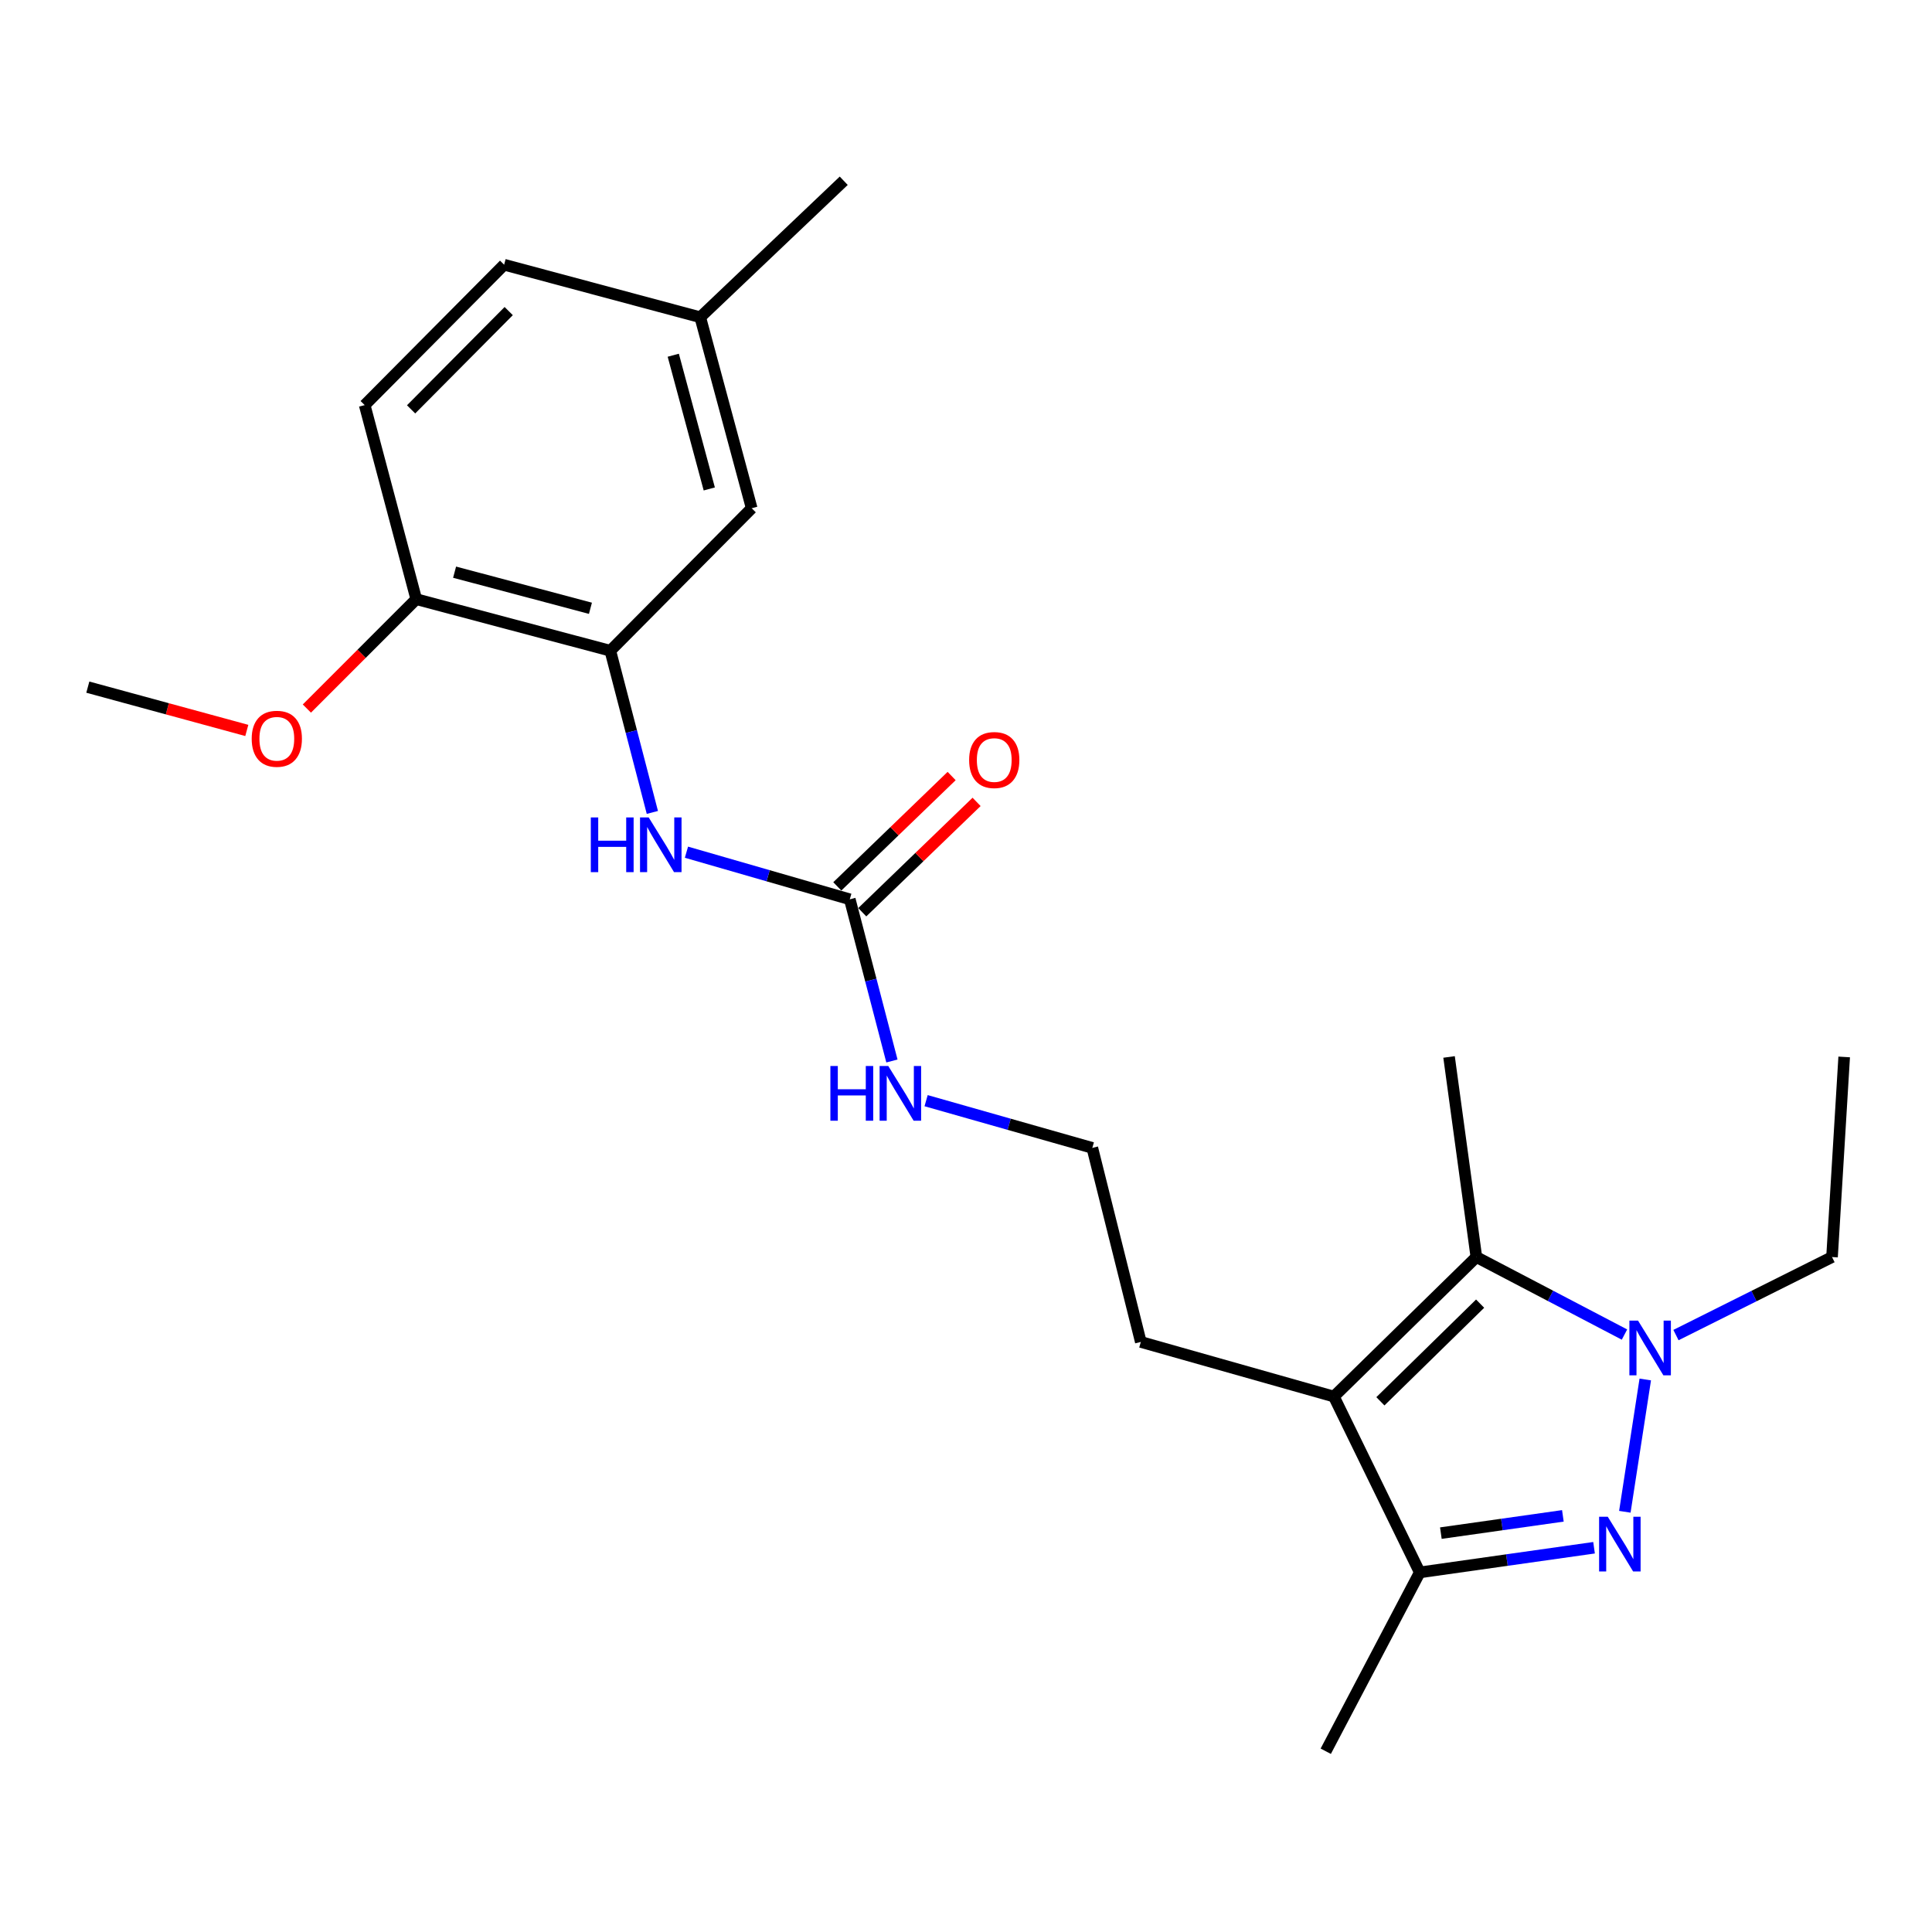 <?xml version='1.0' encoding='iso-8859-1'?>
<svg version='1.1' baseProfile='full'
              xmlns='http://www.w3.org/2000/svg'
                      xmlns:rdkit='http://www.rdkit.org/xml'
                      xmlns:xlink='http://www.w3.org/1999/xlink'
                  xml:space='preserve'
width='1000px' height='1000px' viewBox='0 0 1000 1000'>
<!-- END OF HEADER -->
<rect style='opacity:1.0;fill:#FFFFFF;stroke:none' width='1000' height='1000' x='0' y='0'> </rect>
<path class='bond-0' d='M 841.015,782.493 L 851.588,714.022' style='fill:none;fill-rule:evenodd;stroke:#0000FF;stroke-width:6px;stroke-linecap:butt;stroke-linejoin:miter;stroke-opacity:1' />
<path class='bond-3' d='M 825.077,801.11 L 779.969,807.491' style='fill:none;fill-rule:evenodd;stroke:#0000FF;stroke-width:6px;stroke-linecap:butt;stroke-linejoin:miter;stroke-opacity:1' />
<path class='bond-3' d='M 779.969,807.491 L 734.862,813.872' style='fill:none;fill-rule:evenodd;stroke:#000000;stroke-width:6px;stroke-linecap:butt;stroke-linejoin:miter;stroke-opacity:1' />
<path class='bond-3' d='M 808.94,784.61 L 777.364,789.077' style='fill:none;fill-rule:evenodd;stroke:#0000FF;stroke-width:6px;stroke-linecap:butt;stroke-linejoin:miter;stroke-opacity:1' />
<path class='bond-3' d='M 777.364,789.077 L 745.789,793.543' style='fill:none;fill-rule:evenodd;stroke:#000000;stroke-width:6px;stroke-linecap:butt;stroke-linejoin:miter;stroke-opacity:1' />
<path class='bond-2' d='M 840.828,690.768 L 802.496,670.706' style='fill:none;fill-rule:evenodd;stroke:#0000FF;stroke-width:6px;stroke-linecap:butt;stroke-linejoin:miter;stroke-opacity:1' />
<path class='bond-2' d='M 802.496,670.706 L 764.164,650.644' style='fill:none;fill-rule:evenodd;stroke:#000000;stroke-width:6px;stroke-linecap:butt;stroke-linejoin:miter;stroke-opacity:1' />
<path class='bond-13' d='M 867.477,691.032 L 907.865,670.838' style='fill:none;fill-rule:evenodd;stroke:#0000FF;stroke-width:6px;stroke-linecap:butt;stroke-linejoin:miter;stroke-opacity:1' />
<path class='bond-13' d='M 907.865,670.838 L 948.253,650.644' style='fill:none;fill-rule:evenodd;stroke:#000000;stroke-width:6px;stroke-linecap:butt;stroke-linejoin:miter;stroke-opacity:1' />
<path class='bond-1' d='M 690.413,722.856 L 734.862,813.872' style='fill:none;fill-rule:evenodd;stroke:#000000;stroke-width:6px;stroke-linecap:butt;stroke-linejoin:miter;stroke-opacity:1' />
<path class='bond-12' d='M 690.413,722.856 L 590.479,694.587' style='fill:none;fill-rule:evenodd;stroke:#000000;stroke-width:6px;stroke-linecap:butt;stroke-linejoin:miter;stroke-opacity:1' />
<path class='bond-23' d='M 690.413,722.856 L 764.164,650.644' style='fill:none;fill-rule:evenodd;stroke:#000000;stroke-width:6px;stroke-linecap:butt;stroke-linejoin:miter;stroke-opacity:1' />
<path class='bond-23' d='M 714.487,725.313 L 766.113,674.764' style='fill:none;fill-rule:evenodd;stroke:#000000;stroke-width:6px;stroke-linecap:butt;stroke-linejoin:miter;stroke-opacity:1' />
<path class='bond-15' d='M 764.164,650.644 L 750.029,547.074' style='fill:none;fill-rule:evenodd;stroke:#000000;stroke-width:6px;stroke-linecap:butt;stroke-linejoin:miter;stroke-opacity:1' />
<path class='bond-19' d='M 734.862,813.872 L 686.207,906.439' style='fill:none;fill-rule:evenodd;stroke:#000000;stroke-width:6px;stroke-linecap:butt;stroke-linejoin:miter;stroke-opacity:1' />
<path class='bond-4' d='M 439.846,465.48 L 450.753,507.322' style='fill:none;fill-rule:evenodd;stroke:#000000;stroke-width:6px;stroke-linecap:butt;stroke-linejoin:miter;stroke-opacity:1' />
<path class='bond-4' d='M 450.753,507.322 L 461.66,549.165' style='fill:none;fill-rule:evenodd;stroke:#0000FF;stroke-width:6px;stroke-linecap:butt;stroke-linejoin:miter;stroke-opacity:1' />
<path class='bond-6' d='M 439.846,465.48 L 397.576,453.287' style='fill:none;fill-rule:evenodd;stroke:#000000;stroke-width:6px;stroke-linecap:butt;stroke-linejoin:miter;stroke-opacity:1' />
<path class='bond-6' d='M 397.576,453.287 L 355.306,441.095' style='fill:none;fill-rule:evenodd;stroke:#0000FF;stroke-width:6px;stroke-linecap:butt;stroke-linejoin:miter;stroke-opacity:1' />
<path class='bond-9' d='M 446.304,472.171 L 475.892,443.613' style='fill:none;fill-rule:evenodd;stroke:#000000;stroke-width:6px;stroke-linecap:butt;stroke-linejoin:miter;stroke-opacity:1' />
<path class='bond-9' d='M 475.892,443.613 L 505.48,415.055' style='fill:none;fill-rule:evenodd;stroke:#FF0000;stroke-width:6px;stroke-linecap:butt;stroke-linejoin:miter;stroke-opacity:1' />
<path class='bond-9' d='M 433.388,458.789 L 462.976,430.231' style='fill:none;fill-rule:evenodd;stroke:#000000;stroke-width:6px;stroke-linecap:butt;stroke-linejoin:miter;stroke-opacity:1' />
<path class='bond-9' d='M 462.976,430.231 L 492.564,401.674' style='fill:none;fill-rule:evenodd;stroke:#FF0000;stroke-width:6px;stroke-linecap:butt;stroke-linejoin:miter;stroke-opacity:1' />
<path class='bond-5' d='M 315.9,336.823 L 326.782,378.666' style='fill:none;fill-rule:evenodd;stroke:#000000;stroke-width:6px;stroke-linecap:butt;stroke-linejoin:miter;stroke-opacity:1' />
<path class='bond-5' d='M 326.782,378.666 L 337.663,420.508' style='fill:none;fill-rule:evenodd;stroke:#0000FF;stroke-width:6px;stroke-linecap:butt;stroke-linejoin:miter;stroke-opacity:1' />
<path class='bond-7' d='M 315.9,336.823 L 215.451,310.125' style='fill:none;fill-rule:evenodd;stroke:#000000;stroke-width:6px;stroke-linecap:butt;stroke-linejoin:miter;stroke-opacity:1' />
<path class='bond-7' d='M 305.61,314.844 L 235.295,296.156' style='fill:none;fill-rule:evenodd;stroke:#000000;stroke-width:6px;stroke-linecap:butt;stroke-linejoin:miter;stroke-opacity:1' />
<path class='bond-8' d='M 315.9,336.823 L 389.073,263.072' style='fill:none;fill-rule:evenodd;stroke:#000000;stroke-width:6px;stroke-linecap:butt;stroke-linejoin:miter;stroke-opacity:1' />
<path class='bond-11' d='M 215.451,310.125 L 188.762,209.685' style='fill:none;fill-rule:evenodd;stroke:#000000;stroke-width:6px;stroke-linecap:butt;stroke-linejoin:miter;stroke-opacity:1' />
<path class='bond-18' d='M 215.451,310.125 L 187.141,338.438' style='fill:none;fill-rule:evenodd;stroke:#000000;stroke-width:6px;stroke-linecap:butt;stroke-linejoin:miter;stroke-opacity:1' />
<path class='bond-18' d='M 187.141,338.438 L 158.832,366.752' style='fill:none;fill-rule:evenodd;stroke:#FF0000;stroke-width:6px;stroke-linecap:butt;stroke-linejoin:miter;stroke-opacity:1' />
<path class='bond-14' d='M 389.073,263.072 L 362.447,164.203' style='fill:none;fill-rule:evenodd;stroke:#000000;stroke-width:6px;stroke-linecap:butt;stroke-linejoin:miter;stroke-opacity:1' />
<path class='bond-14' d='M 367.121,253.078 L 348.483,183.869' style='fill:none;fill-rule:evenodd;stroke:#000000;stroke-width:6px;stroke-linecap:butt;stroke-linejoin:miter;stroke-opacity:1' />
<path class='bond-10' d='M 479.35,569.705 L 522.366,581.926' style='fill:none;fill-rule:evenodd;stroke:#0000FF;stroke-width:6px;stroke-linecap:butt;stroke-linejoin:miter;stroke-opacity:1' />
<path class='bond-10' d='M 522.366,581.926 L 565.382,594.147' style='fill:none;fill-rule:evenodd;stroke:#000000;stroke-width:6px;stroke-linecap:butt;stroke-linejoin:miter;stroke-opacity:1' />
<path class='bond-24' d='M 188.762,209.685 L 260.933,137.008' style='fill:none;fill-rule:evenodd;stroke:#000000;stroke-width:6px;stroke-linecap:butt;stroke-linejoin:miter;stroke-opacity:1' />
<path class='bond-24' d='M 212.785,211.888 L 263.304,161.015' style='fill:none;fill-rule:evenodd;stroke:#000000;stroke-width:6px;stroke-linecap:butt;stroke-linejoin:miter;stroke-opacity:1' />
<path class='bond-17' d='M 590.479,694.587 L 565.382,594.147' style='fill:none;fill-rule:evenodd;stroke:#000000;stroke-width:6px;stroke-linecap:butt;stroke-linejoin:miter;stroke-opacity:1' />
<path class='bond-22' d='M 948.253,650.644 L 954.545,547.074' style='fill:none;fill-rule:evenodd;stroke:#000000;stroke-width:6px;stroke-linecap:butt;stroke-linejoin:miter;stroke-opacity:1' />
<path class='bond-16' d='M 362.447,164.203 L 260.933,137.008' style='fill:none;fill-rule:evenodd;stroke:#000000;stroke-width:6px;stroke-linecap:butt;stroke-linejoin:miter;stroke-opacity:1' />
<path class='bond-20' d='M 362.447,164.203 L 436.715,93.561' style='fill:none;fill-rule:evenodd;stroke:#000000;stroke-width:6px;stroke-linecap:butt;stroke-linejoin:miter;stroke-opacity:1' />
<path class='bond-21' d='M 127.745,378.074 L 86.6,366.866' style='fill:none;fill-rule:evenodd;stroke:#FF0000;stroke-width:6px;stroke-linecap:butt;stroke-linejoin:miter;stroke-opacity:1' />
<path class='bond-21' d='M 86.6,366.866 L 45.455,355.659' style='fill:none;fill-rule:evenodd;stroke:#000000;stroke-width:6px;stroke-linecap:butt;stroke-linejoin:miter;stroke-opacity:1' />
<path  class='atom-0' d='M 832.172 785.061
L 841.452 800.061
Q 842.372 801.541, 843.852 804.221
Q 845.332 806.901, 845.412 807.061
L 845.412 785.061
L 849.172 785.061
L 849.172 813.381
L 845.292 813.381
L 835.332 796.981
Q 834.172 795.061, 832.932 792.861
Q 831.732 790.661, 831.372 789.981
L 831.372 813.381
L 827.692 813.381
L 827.692 785.061
L 832.172 785.061
' fill='#0000FF'/>
<path  class='atom-1' d='M 847.846 683.557
L 857.126 698.557
Q 858.046 700.037, 859.526 702.717
Q 861.006 705.397, 861.086 705.557
L 861.086 683.557
L 864.846 683.557
L 864.846 711.877
L 860.966 711.877
L 851.006 695.477
Q 849.846 693.557, 848.606 691.357
Q 847.406 689.157, 847.046 688.477
L 847.046 711.877
L 843.366 711.877
L 843.366 683.557
L 847.846 683.557
' fill='#0000FF'/>
<path  class='atom-7' d='M 305.8 423.103
L 309.64 423.103
L 309.64 435.143
L 324.12 435.143
L 324.12 423.103
L 327.96 423.103
L 327.96 451.423
L 324.12 451.423
L 324.12 438.343
L 309.64 438.343
L 309.64 451.423
L 305.8 451.423
L 305.8 423.103
' fill='#0000FF'/>
<path  class='atom-7' d='M 335.76 423.103
L 345.04 438.103
Q 345.96 439.583, 347.44 442.263
Q 348.92 444.943, 349 445.103
L 349 423.103
L 352.76 423.103
L 352.76 451.423
L 348.88 451.423
L 338.92 435.023
Q 337.76 433.103, 336.52 430.903
Q 335.32 428.703, 334.96 428.023
L 334.96 451.423
L 331.28 451.423
L 331.28 423.103
L 335.76 423.103
' fill='#0000FF'/>
<path  class='atom-10' d='M 501.62 393.389
Q 501.62 386.589, 504.98 382.789
Q 508.34 378.989, 514.62 378.989
Q 520.9 378.989, 524.26 382.789
Q 527.62 386.589, 527.62 393.389
Q 527.62 400.269, 524.22 404.189
Q 520.82 408.069, 514.62 408.069
Q 508.38 408.069, 504.98 404.189
Q 501.62 400.309, 501.62 393.389
M 514.62 404.869
Q 518.94 404.869, 521.26 401.989
Q 523.62 399.069, 523.62 393.389
Q 523.62 387.829, 521.26 385.029
Q 518.94 382.189, 514.62 382.189
Q 510.3 382.189, 507.94 384.989
Q 505.62 387.789, 505.62 393.389
Q 505.62 399.109, 507.94 401.989
Q 510.3 404.869, 514.62 404.869
' fill='#FF0000'/>
<path  class='atom-11' d='M 429.808 551.76
L 433.648 551.76
L 433.648 563.8
L 448.128 563.8
L 448.128 551.76
L 451.968 551.76
L 451.968 580.08
L 448.128 580.08
L 448.128 567
L 433.648 567
L 433.648 580.08
L 429.808 580.08
L 429.808 551.76
' fill='#0000FF'/>
<path  class='atom-11' d='M 459.768 551.76
L 469.048 566.76
Q 469.968 568.24, 471.448 570.92
Q 472.928 573.6, 473.008 573.76
L 473.008 551.76
L 476.768 551.76
L 476.768 580.08
L 472.888 580.08
L 462.928 563.68
Q 461.768 561.76, 460.528 559.56
Q 459.328 557.36, 458.968 556.68
L 458.968 580.08
L 455.288 580.08
L 455.288 551.76
L 459.768 551.76
' fill='#0000FF'/>
<path  class='atom-19' d='M 130.28 382.386
Q 130.28 375.586, 133.64 371.786
Q 137 367.986, 143.28 367.986
Q 149.56 367.986, 152.92 371.786
Q 156.28 375.586, 156.28 382.386
Q 156.28 389.266, 152.88 393.186
Q 149.48 397.066, 143.28 397.066
Q 137.04 397.066, 133.64 393.186
Q 130.28 389.306, 130.28 382.386
M 143.28 393.866
Q 147.6 393.866, 149.92 390.986
Q 152.28 388.066, 152.28 382.386
Q 152.28 376.826, 149.92 374.026
Q 147.6 371.186, 143.28 371.186
Q 138.96 371.186, 136.6 373.986
Q 134.28 376.786, 134.28 382.386
Q 134.28 388.106, 136.6 390.986
Q 138.96 393.866, 143.28 393.866
' fill='#FF0000'/>
</svg>
